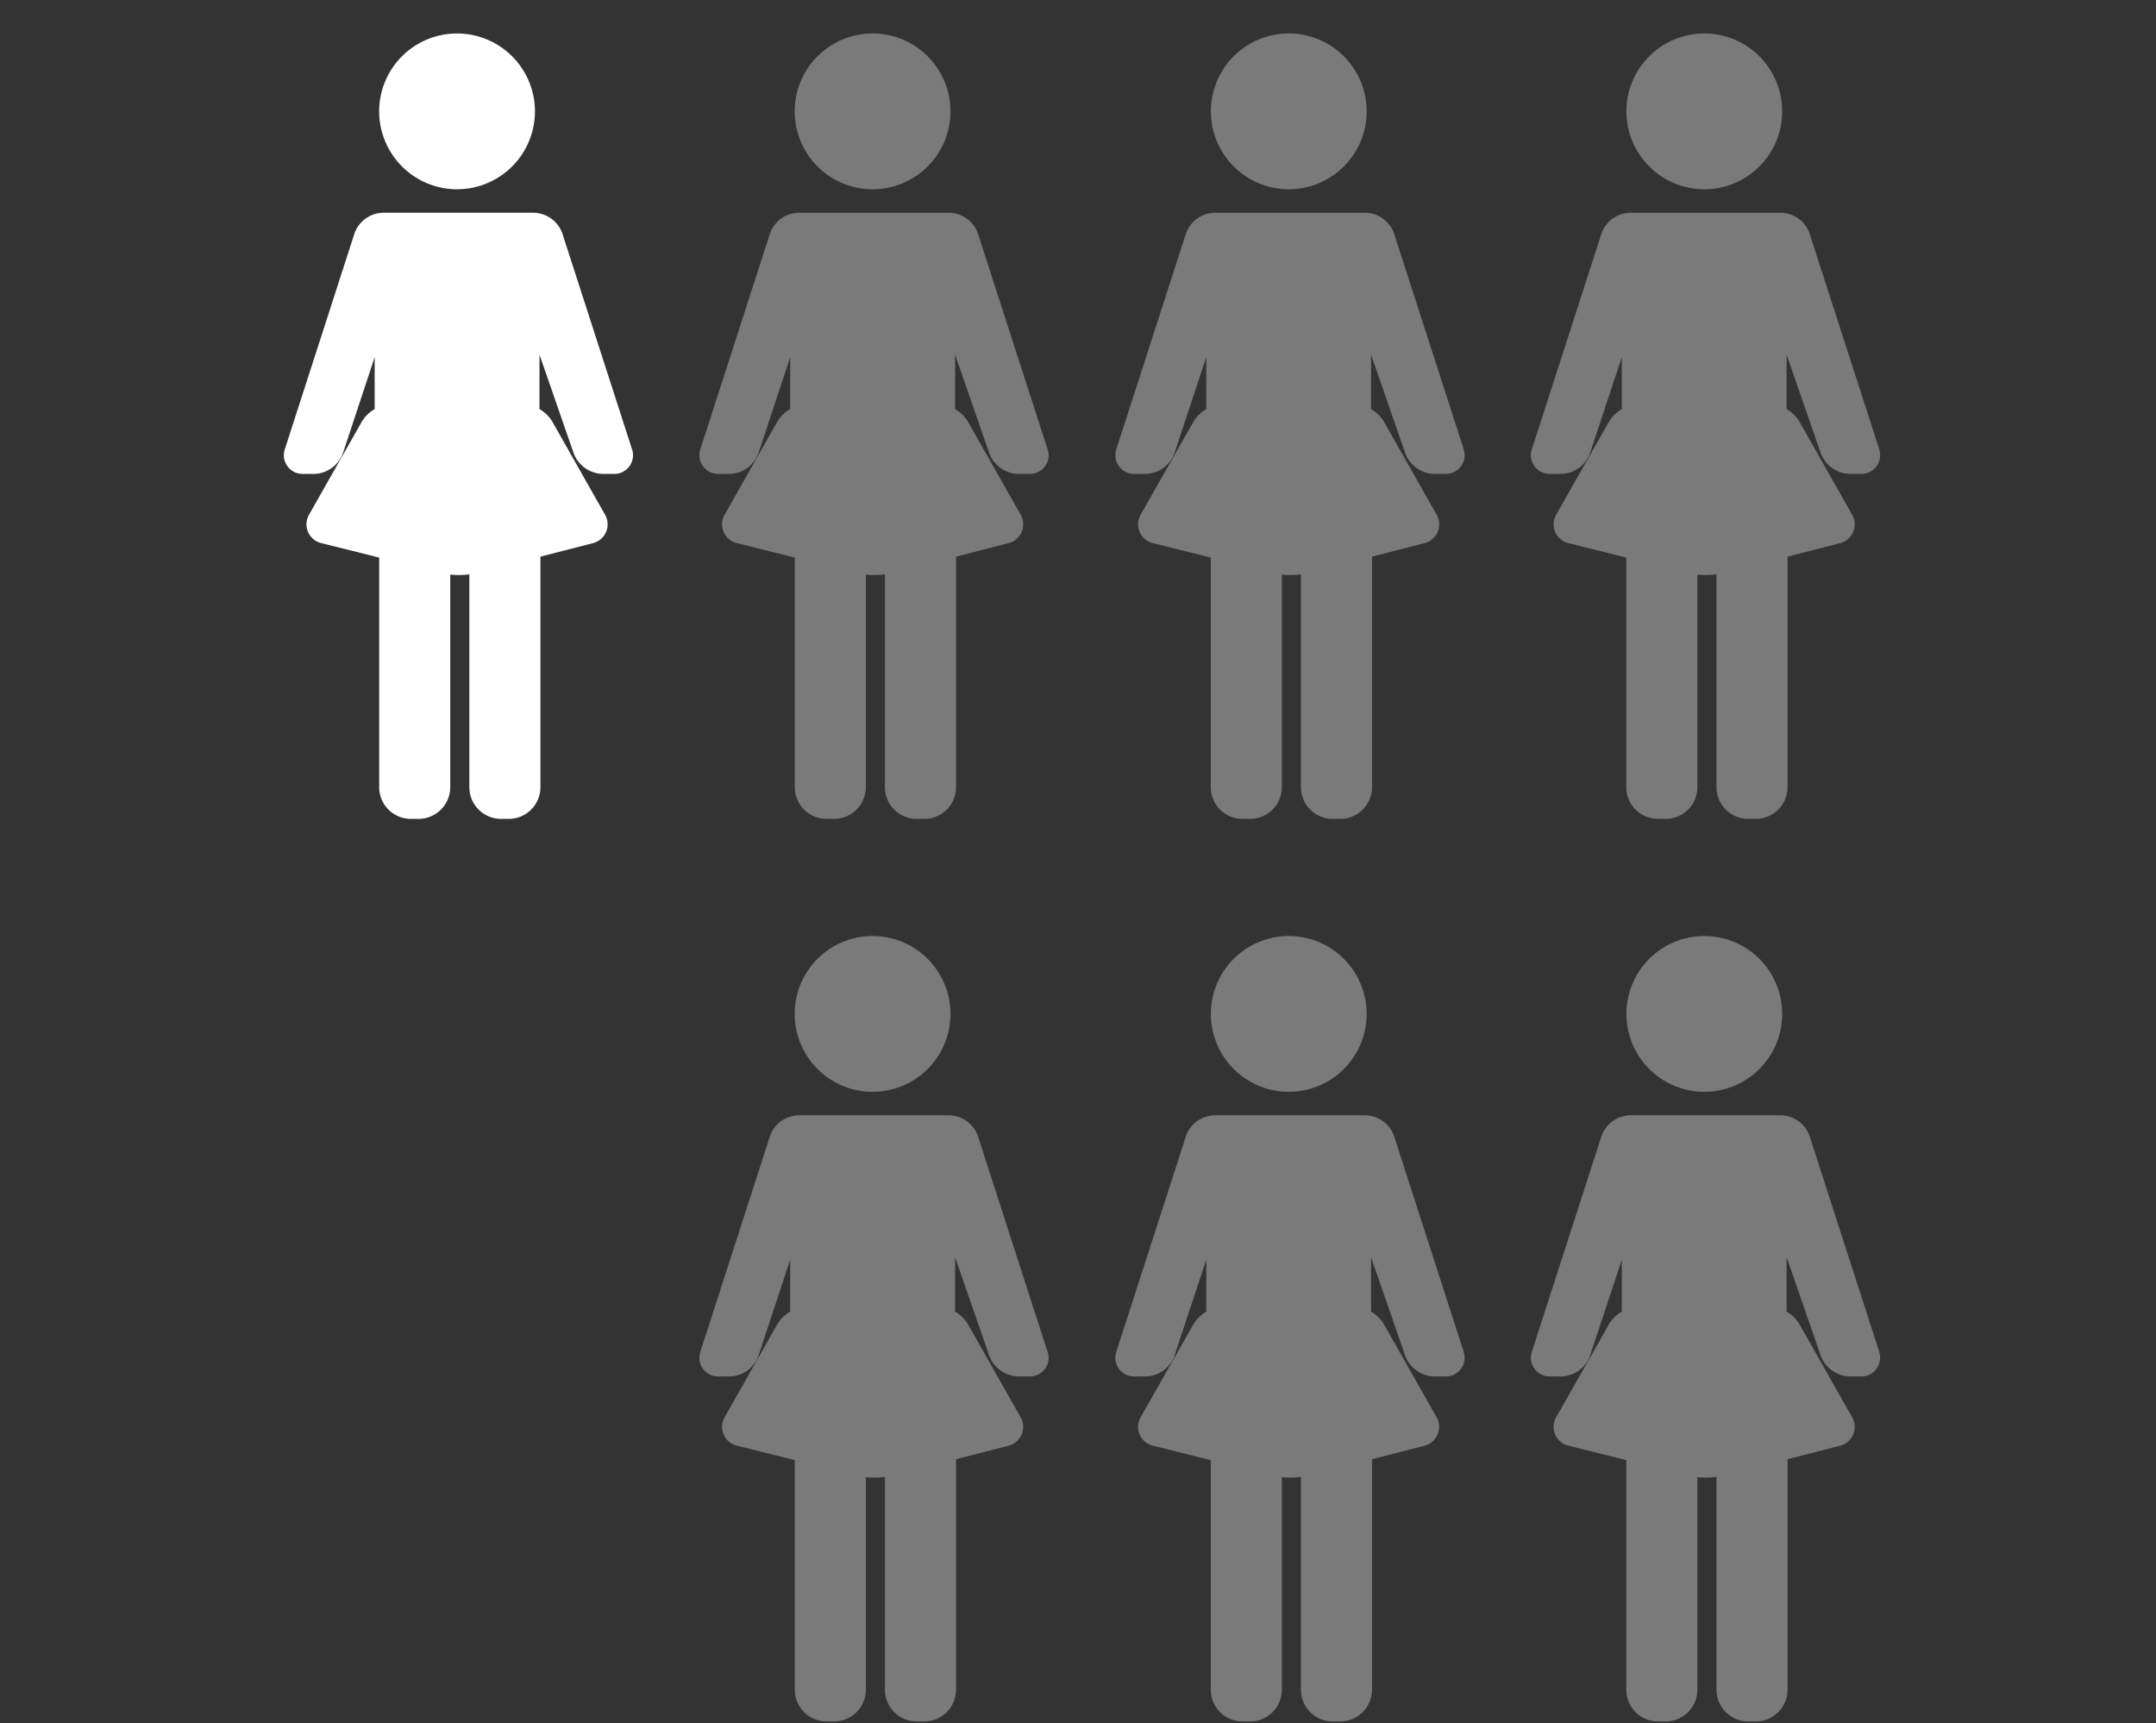 <svg xmlns="http://www.w3.org/2000/svg" viewBox="0 0 633 506"><rect x="0" y="0" width="633" height="506" fill="#333333" stroke="none"/><defs><style>.cls-1{opacity:0.35;}.cls-2{fill:#fff;}.cls-3{fill:none;}</style></defs><g id="Layer_2" data-name="Layer 2"><g id="Layer_1-2" data-name="Layer 1"><g class="cls-1"><path class="cls-2" d="M256.18,55.57a22.87,22.87,0,1,0-22.86-22.86A22.89,22.89,0,0,0,256.18,55.57Z"/><path class="cls-2" d="M307.49,131.68,287.08,68.46a9.15,9.15,0,0,0-8.29-6h-4.94a1.52,1.52,0,0,0-.21,0,1.46,1.46,0,0,0-.22,0H239c-.13,0-.26,0-.39,0s-.25,0-.38,0h-3.84a9.15,9.15,0,0,0-8.29,6l-20.4,63.21a5.51,5.51,0,0,0,5.43,7.47h3.21a9.23,9.23,0,0,0,8.32-6L232,104.87v15.25a10.49,10.49,0,0,0-3.76,3.66l-15.38,27.15a5.69,5.69,0,0,0,3.68,8.58l16.81,4.2v67.42a9.31,9.31,0,0,0,9.3,9.3h2.27a9.31,9.31,0,0,0,9.29-9.3V168.71q1.2.12,2.49.12a25.51,25.51,0,0,0,3.12-.19v62.49a9.31,9.31,0,0,0,9.3,9.3h2.27a9.31,9.31,0,0,0,9.3-9.3V163.44l15.2-3.91a5.7,5.7,0,0,0,3.66-8.6l-15.38-27.15a10.41,10.41,0,0,0-3.76-3.66v-16l10.08,29.07a9.35,9.35,0,0,0,8.37,5.95h3.21a5.5,5.5,0,0,0,5.44-7.46Z"/></g><path class="cls-2" d="M134.18,55.57a22.87,22.87,0,1,0-22.86-22.86A22.89,22.89,0,0,0,134.18,55.57Z"/><path class="cls-2" d="M185.49,131.68,165.08,68.46a9.15,9.15,0,0,0-8.29-6h-4.94l-.21,0a1.46,1.46,0,0,0-.22,0H117c-.13,0-.26,0-.39,0s-.25,0-.38,0h-3.84a9.15,9.15,0,0,0-8.29,6l-20.4,63.21a5.51,5.51,0,0,0,5.43,7.47h3.21a9.23,9.23,0,0,0,8.32-6L110,104.87v15.25a10.49,10.49,0,0,0-3.76,3.66L90.84,150.93a5.69,5.69,0,0,0,3.68,8.58l16.81,4.2v67.42a9.31,9.31,0,0,0,9.3,9.3h2.27a9.31,9.31,0,0,0,9.29-9.3V168.71q1.2.12,2.49.12a25.51,25.51,0,0,0,3.12-.19v62.49a9.31,9.31,0,0,0,9.3,9.3h2.27a9.31,9.31,0,0,0,9.3-9.3V163.44l15.2-3.91a5.7,5.7,0,0,0,3.66-8.6l-15.38-27.15a10.41,10.41,0,0,0-3.76-3.66v-16l10.08,29.07a9.35,9.35,0,0,0,8.37,5.95h3.21a5.5,5.5,0,0,0,5.44-7.46Z"/><g class="cls-1"><path class="cls-2" d="M378.37,55.57a22.87,22.87,0,1,0-22.86-22.86A22.89,22.89,0,0,0,378.37,55.57Z"/><path class="cls-2" d="M429.67,131.68,409.26,68.46a9.14,9.14,0,0,0-8.28-6h-5l-.21,0a1.46,1.46,0,0,0-.22,0H361.13c-.13,0-.26,0-.39,0s-.25,0-.37,0h-3.85a9.17,9.17,0,0,0-8.29,6l-20.4,63.21a5.51,5.51,0,0,0,5.44,7.47h3.2a9.22,9.22,0,0,0,8.32-6l9.37-28.26v15.25a10.46,10.46,0,0,0-3.75,3.66L335,150.93a5.68,5.68,0,0,0,3.67,8.58l16.81,4.2v67.42a9.31,9.31,0,0,0,9.3,9.3h2.27a9.31,9.31,0,0,0,9.3-9.3V168.71a24.68,24.68,0,0,0,2.48.12,25.8,25.8,0,0,0,3.13-.19v62.49a9.31,9.31,0,0,0,9.29,9.3h2.27a9.31,9.31,0,0,0,9.3-9.3V163.44l15.21-3.91a5.71,5.71,0,0,0,3.65-8.6l-15.38-27.15a10.41,10.41,0,0,0-3.76-3.66v-16l10.08,29.07a9.35,9.35,0,0,0,8.37,5.95h3.21a5.5,5.5,0,0,0,5.44-7.46Z"/></g><g class="cls-1"><path class="cls-2" d="M500.37,55.57a22.87,22.87,0,1,0-22.86-22.86A22.89,22.89,0,0,0,500.37,55.57Z"/><path class="cls-2" d="M551.67,131.68,531.26,68.46a9.14,9.14,0,0,0-8.28-6h-5l-.21,0a1.46,1.46,0,0,0-.22,0H483.13c-.13,0-.26,0-.39,0s-.25,0-.37,0h-3.85a9.17,9.17,0,0,0-8.29,6l-20.4,63.21a5.51,5.51,0,0,0,5.44,7.47h3.2a9.22,9.22,0,0,0,8.32-6l9.37-28.26v15.25a10.46,10.46,0,0,0-3.75,3.66L457,150.93a5.68,5.68,0,0,0,3.67,8.58l16.81,4.2v67.42a9.31,9.31,0,0,0,9.3,9.3h2.27a9.31,9.31,0,0,0,9.3-9.3V168.71a24.68,24.68,0,0,0,2.48.12,25.8,25.8,0,0,0,3.13-.19v62.49a9.31,9.31,0,0,0,9.29,9.3h2.27a9.31,9.31,0,0,0,9.3-9.3V163.44l15.21-3.91a5.71,5.71,0,0,0,3.65-8.6l-15.38-27.15a10.41,10.41,0,0,0-3.76-3.66v-16l10.08,29.07a9.35,9.35,0,0,0,8.37,5.95h3.21a5.5,5.5,0,0,0,5.44-7.46Z"/></g><g class="cls-1"><path class="cls-2" d="M256.18,320.57a22.87,22.87,0,1,0-22.86-22.86A22.89,22.89,0,0,0,256.18,320.57Z"/><path class="cls-2" d="M307.49,396.68l-20.41-63.22a9.15,9.15,0,0,0-8.29-6h-4.94l-.21,0a1.46,1.46,0,0,0-.22,0H239c-.13,0-.26,0-.39,0s-.25,0-.38,0h-3.84a9.15,9.15,0,0,0-8.29,6l-20.4,63.21a5.51,5.51,0,0,0,5.43,7.47h3.21a9.23,9.23,0,0,0,8.32-6L232,369.87v15.25a10.49,10.49,0,0,0-3.76,3.66l-15.38,27.15a5.69,5.69,0,0,0,3.68,8.58l16.81,4.2v67.42a9.31,9.31,0,0,0,9.3,9.3h2.27a9.31,9.31,0,0,0,9.29-9.3V433.71q1.2.12,2.49.12a25.51,25.51,0,0,0,3.12-.19v62.49a9.31,9.31,0,0,0,9.3,9.3h2.27a9.31,9.31,0,0,0,9.3-9.3V428.44l15.2-3.91a5.7,5.7,0,0,0,3.66-8.6l-15.38-27.15a10.41,10.41,0,0,0-3.76-3.66v-16l10.08,29.07a9.35,9.35,0,0,0,8.37,5.95h3.21a5.5,5.5,0,0,0,5.44-7.46Z"/></g><g class="cls-1"><path class="cls-2" d="M378.37,320.57a22.87,22.87,0,1,0-22.86-22.86A22.89,22.89,0,0,0,378.37,320.57Z"/><path class="cls-2" d="M429.67,396.68l-20.41-63.22a9.14,9.14,0,0,0-8.28-6h-5l-.21,0a1.46,1.46,0,0,0-.22,0H361.13c-.13,0-.26,0-.39,0s-.25,0-.37,0h-3.85a9.17,9.17,0,0,0-8.29,6l-20.4,63.21a5.51,5.51,0,0,0,5.44,7.47h3.2a9.22,9.22,0,0,0,8.32-6l9.37-28.26v15.25a10.46,10.46,0,0,0-3.75,3.66L335,415.93a5.68,5.68,0,0,0,3.67,8.58l16.81,4.2v67.42a9.31,9.31,0,0,0,9.3,9.3h2.27a9.31,9.31,0,0,0,9.3-9.3V433.71a24.68,24.68,0,0,0,2.48.12,25.8,25.8,0,0,0,3.13-.19v62.49a9.31,9.31,0,0,0,9.29,9.3h2.27a9.31,9.31,0,0,0,9.3-9.3V428.44l15.21-3.91a5.71,5.71,0,0,0,3.65-8.6l-15.38-27.15a10.41,10.41,0,0,0-3.76-3.66v-16l10.08,29.07a9.35,9.35,0,0,0,8.37,5.95h3.21a5.5,5.5,0,0,0,5.44-7.46Z"/></g><g class="cls-1"><path class="cls-2" d="M500.37,320.57a22.87,22.87,0,1,0-22.86-22.86A22.89,22.89,0,0,0,500.37,320.57Z"/><path class="cls-2" d="M551.67,396.68l-20.41-63.22a9.14,9.14,0,0,0-8.28-6h-5l-.21,0a1.46,1.46,0,0,0-.22,0H483.13c-.13,0-.26,0-.39,0s-.25,0-.37,0h-3.85a9.17,9.17,0,0,0-8.29,6l-20.4,63.21a5.51,5.51,0,0,0,5.44,7.47h3.2a9.22,9.22,0,0,0,8.32-6l9.37-28.26v15.25a10.46,10.46,0,0,0-3.75,3.66L457,415.93a5.68,5.68,0,0,0,3.67,8.58l16.81,4.2v67.42a9.31,9.31,0,0,0,9.3,9.3h2.27a9.31,9.31,0,0,0,9.3-9.3V433.71a24.68,24.68,0,0,0,2.48.12,25.8,25.8,0,0,0,3.13-.19v62.49a9.31,9.31,0,0,0,9.29,9.3h2.27a9.31,9.31,0,0,0,9.3-9.3V428.44l15.21-3.91a5.71,5.71,0,0,0,3.65-8.6l-15.38-27.15a10.41,10.41,0,0,0-3.76-3.66v-16l10.08,29.07a9.35,9.35,0,0,0,8.37,5.95h3.21a5.5,5.5,0,0,0,5.44-7.46Z"/></g><rect class="cls-3" width="633" height="506"/></g></g></svg>